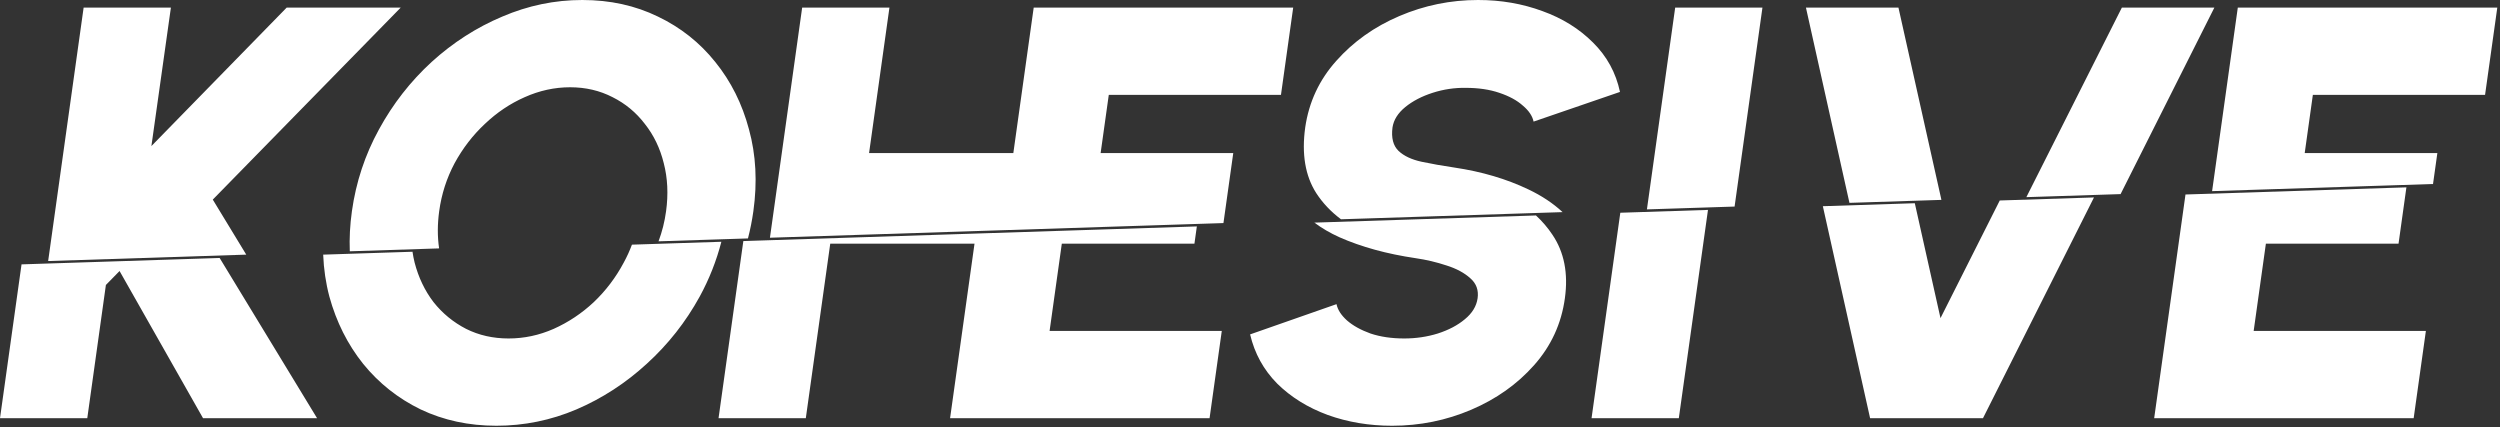 <svg width="275" height="47" viewBox="0 0 275 47" fill="none" xmlns="http://www.w3.org/2000/svg"><rect x="0" y="0" width="275" height="47" fill="#333333" stroke="none"/><path d="M79.35 26.595C78.808 28.694 78.014 30.704 76.967 32.624 75.431 35.419 73.49 37.883 71.144 40.017 68.818 42.15 66.237 43.824 63.399 45.04c-2.816 1.195-5.749 1.792-8.8 1.792C51.57 46.832 48.797 46.235 46.279 45.04c-2.496-1.216-4.608-2.89-6.336-5.023C38.237 37.883 36.999 35.419 36.231 32.624 35.838 31.139 35.611 29.601 35.55 28.01L45.375 27.692C45.434 28.095 45.511 28.491 45.607 28.88 46.034 30.523 46.727 31.974 47.688 33.232 48.669 34.47 49.864 35.45 51.272 36.176 52.679 36.88 54.237 37.232 55.943 37.232 57.65 37.232 59.303 36.88 60.903 36.176 62.525 35.45 63.997 34.47 65.319 33.232c1.323-1.259 2.421-2.71 3.296-4.353C68.963 28.242 69.262 27.586 69.514 26.912L79.35 26.595zm89.608-2.893C169.649 24.343 170.251 25.045 170.76 25.809 172.061 27.729 172.52 30.065 172.136 32.816 171.752 35.611 170.621 38.064 168.744 40.176 166.888 42.266 164.584 43.899 161.832 45.072 159.08 46.246 156.179 46.832 153.128 46.832 150.611 46.832 148.253 46.438 146.056 45.648 143.858 44.838 142.002 43.686 140.487 42.192 138.994 40.678 138.002 38.875 137.512 36.784L147.016 33.456C147.144 34.075 147.528 34.672 148.168 35.248 148.829 35.824 149.693 36.304 150.76 36.688 151.848 37.051 153.085 37.232 154.472 37.232c1.28.0 2.506-.181 3.679-.544C159.346 36.304 160.339 35.782 161.128 35.12 161.938 34.459 162.408 33.691 162.536 32.816 162.664 31.92 162.397 31.184 161.735 30.608 161.074 30.011 160.199 29.541 159.111 29.2 158.023 28.838 156.893 28.571 155.72 28.4 152.541 27.931 149.747 27.162 147.336 26.096 146.311 25.633 145.394 25.097 144.581 24.488L168.958 23.701zM34.88 46.004H22.336L13.152 29.812l-1.504 1.535L9.6 46.004H0L2.369 29.081 24.161 28.377 34.88 46.004zM131.388 26.804H116.799L115.455 36.404h18.941L133.052 46.004H104.508l2.688-19.2H91.327L88.639 46.004H79.039L81.767 26.517l49.886-1.611L131.388 26.804zM184.67 46.004H175.07L178.234 23.401 187.878 23.09 184.67 46.004zm33.457.0H205.711L200.513 22.682 210.629 22.355 213.454 34.996 219.974 22.053l10.364-.334-12.211 24.285zm45.712-19.2H249.247L247.903 36.404h18.944L265.503 46.004H236.959L240.404 21.394 264.705 20.609 263.839 26.804z" fill="#fff"/><path d="M16.654 16.068 31.535.836H44.079L23.407 21.956l3.681 6.054-21.791.704L9.199.836H18.799L16.654 16.068zM64.054.0C67.104.0 69.878.608 72.374 1.824 74.87 3.019 76.971 4.683 78.678 6.816 80.406 8.95 81.643 11.424 82.39 14.24 83.158 17.035 83.318 20.032 82.87 23.232 82.728 24.25 82.529 25.248 82.276 26.227L72.439 26.545C72.835 25.485 73.113 24.381 73.269 23.232 73.525 21.355 73.44 19.595 73.014 17.952c-.405-1.643-1.099-3.083-2.08-4.32C69.974 12.373 68.79 11.392 67.382 10.688c-1.408-.725-2.965-1.089-4.672-1.089C61.003 9.6 59.339 9.963 57.718 10.688 56.118 11.393 54.657 12.373 53.334 13.632 52.011 14.869 50.902 16.309 50.006 17.952 49.131 19.595 48.566 21.355 48.31 23.232 48.114 24.665 48.112 26.029 48.302 27.324L38.477 27.642C38.421 26.215 38.498 24.745 38.71 23.232 39.158 20.033 40.15 17.035 41.685 14.24 43.221 11.424 45.152 8.95 47.477 6.816c2.347-2.133 4.939-3.798 7.776-4.992C58.091.608 61.025.398116e-4 64.054.0zm31.544 16.836H111.467L113.707.836h28.544L140.906 10.435h-18.94L121.069 16.836h14.589L134.579 24.538 84.693 26.149 88.238.836H97.838L95.598 16.836zM162.582.0c2.517.0 4.875.405 7.072 1.216C171.852 2.005 173.708 3.157 175.223 4.672 176.759 6.187 177.75 8 178.198 10.112L168.694 13.376C168.566 12.757 168.172 12.171 167.511 11.616 166.871 11.04 166.007 10.571 164.919 10.208 163.852 9.845 162.625 9.664 161.238 9.664 160.001 9.643 158.785 9.824 157.591 10.208 156.396 10.592 155.393 11.115 154.582 11.776 153.772 12.438 153.303 13.184 153.175 14.016 153.025 15.168 153.249 16.032 153.847 16.608 154.444 17.163 155.286 17.557 156.374 17.792 157.483 18.027 158.689 18.24 159.99 18.432 162.998 18.88 165.708 19.68 168.118 20.832c1.465.694 2.72 1.528 3.767 2.501L147.508 24.12C146.408 23.296 145.502 22.34 144.79 21.248 143.574 19.349 143.169 16.938 143.574 14.016 143.98 11.221 145.121 8.779 146.998 6.688 148.875 4.576 151.19 2.933 153.942 1.76 156.694.586 159.574.595178e-4 162.582.0zm28.223 22.722L181.161 23.033 184.27.836H193.869L190.805 22.722zM213.556 21.987l-10.117.326L198.653.836h10.176L213.556 21.987zM233.265 21.351 222.9 21.686 233.405.836h10.176L233.265 21.351zm40.092-10.915H254.414L253.518 16.836h14.591L267.632 20.24l-24.301.785L246.158.836h28.544L273.357 10.435z" fill="#fff"/></svg>